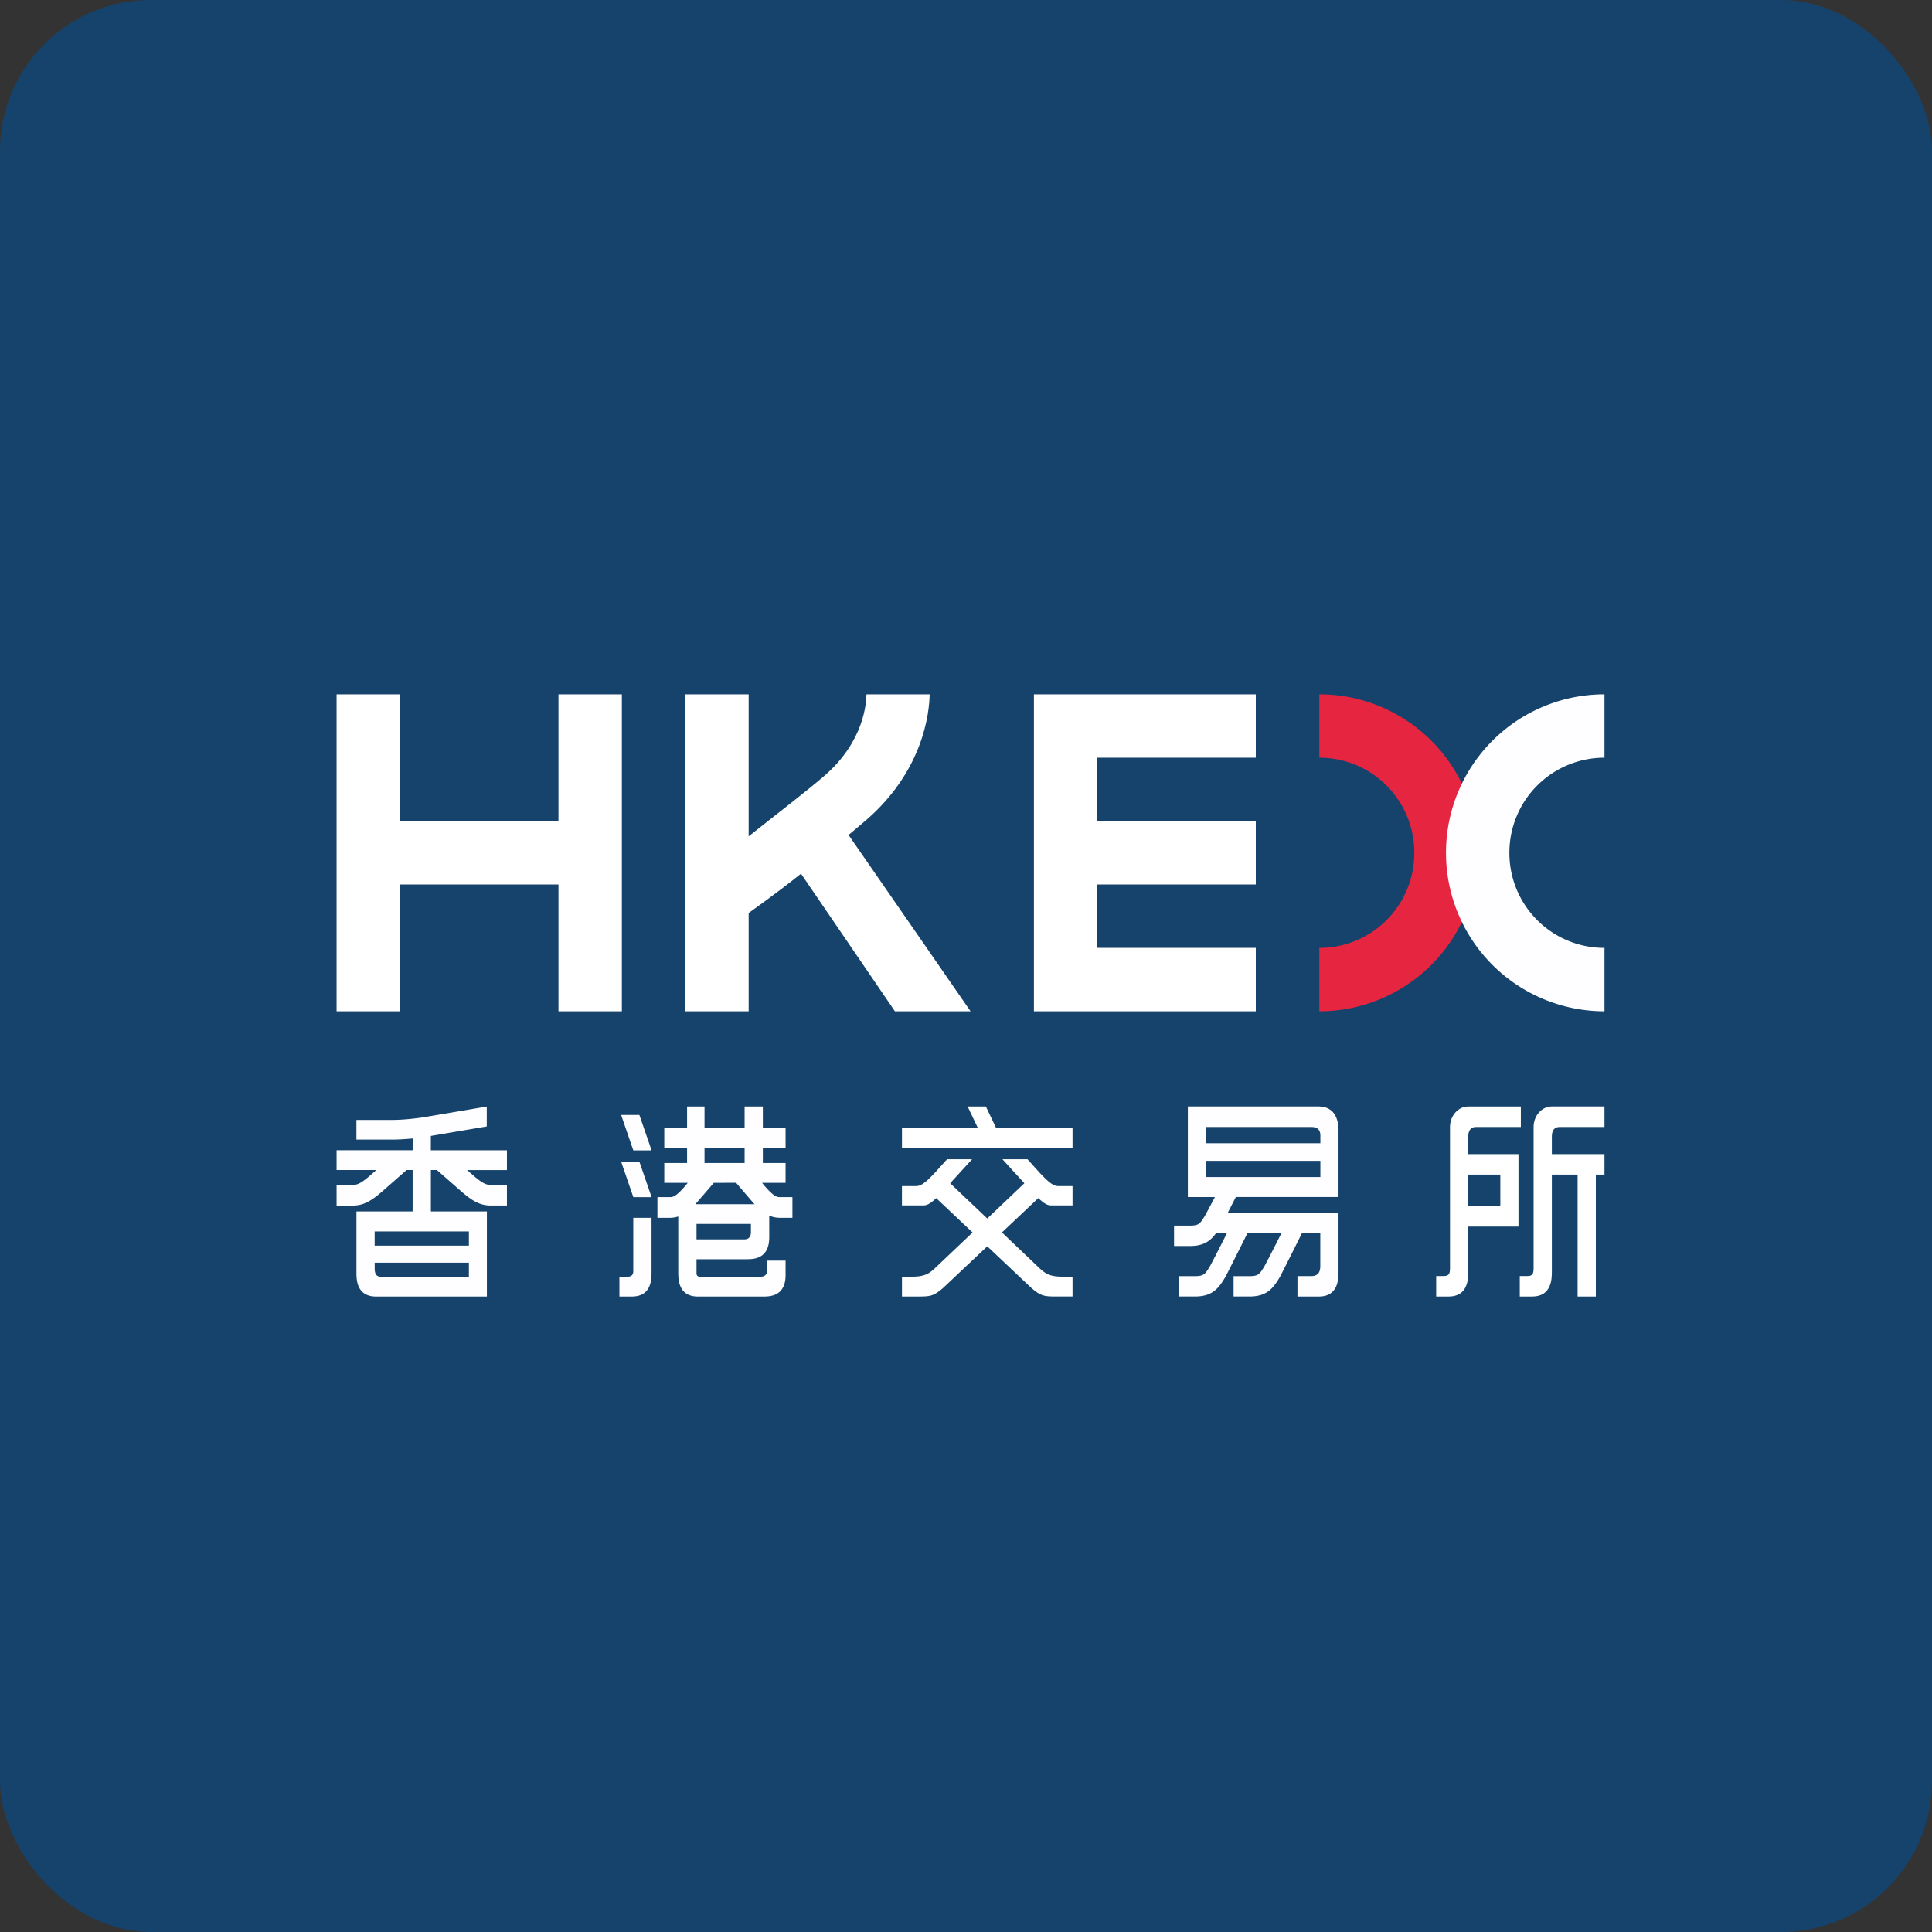 <!-- by FastBull --><svg xmlns="http://www.w3.org/2000/svg" width="64" height="64" viewBox="0 0 64 64"><rect x="0" y="0" width="64" height="64" fill="#333333" stroke="none"/><rect x="0" y="0" width="64" height="64" rx="5" ry="5" fill="#15436C" /><path fill="#17416e" d="" /><path d="M 53.15,37.333 L 53.15,36.653 L 51.407,36.653 C 51.074,36.653 50.804,36.956 50.802,37.329 L 50.802,42.019 C 50.802,42.206 50.756,42.271 50.594,42.271 L 50.344,42.271 L 50.344,42.95 L 50.756,42.95 C 51.407,42.95 51.407,42.347 51.407,42.12 L 51.407,38.911 L 52.26,38.911 L 52.26,42.95 L 52.864,42.95 L 52.864,38.911 L 53.15,38.911 L 53.15,38.231 L 51.407,38.231 L 51.407,37.64 C 51.407,37.447 51.498,37.334 51.648,37.334 L 53.15,37.334 Z M 48.881,37.333 L 50.38,37.333 L 50.38,36.654 L 48.637,36.654 C 48.305,36.654 48.035,36.956 48.033,37.329 L 48.033,42.018 C 48.033,42.206 47.986,42.27 47.825,42.27 L 47.575,42.27 L 47.575,42.95 L 47.986,42.95 C 48.638,42.95 48.638,42.348 48.638,42.12 L 48.638,42.121 L 48.638,40.633 L 50.301,40.633 L 50.301,38.231 L 48.638,38.231 L 48.638,37.64 C 48.638,37.447 48.73,37.334 48.88,37.334 Z M 49.7,39.952 L 48.639,39.952 L 48.639,38.911 L 49.7,38.911 L 49.7,39.952 Z M 33.001,37.374 L 32.658,36.654 L 32.054,36.654 L 32.396,37.373 L 29.879,37.373 L 29.879,38.029 L 35.529,38.029 L 35.529,37.373 L 33.001,37.373 Z M 34.823,39.931 L 35.529,39.931 L 35.529,39.291 L 35.064,39.291 C 34.914,39.291 34.775,39.213 34.418,38.826 L 34.037,38.401 L 33.206,38.401 L 33.933,39.197 L 32.704,40.365 L 31.475,39.197 L 32.202,38.401 L 31.372,38.401 L 30.99,38.826 C 30.633,39.213 30.493,39.291 30.344,39.291 L 29.878,39.291 L 29.878,39.931 L 30.584,39.931 C 30.699,39.931 30.808,39.885 31.013,39.69 L 32.218,40.827 L 30.958,42.023 C 30.764,42.206 30.601,42.292 30.215,42.292 L 29.879,42.292 L 29.879,42.95 L 30.414,42.95 C 30.823,42.95 30.927,42.935 31.234,42.672 L 32.704,41.286 L 34.172,42.672 C 34.481,42.935 34.585,42.949 34.993,42.949 L 35.529,42.949 L 35.529,42.292 L 35.193,42.292 C 34.806,42.292 34.644,42.206 34.447,42.023 L 33.19,40.826 L 34.395,39.689 C 34.6,39.885 34.709,39.931 34.823,39.931 Z M 41.6,25.1 L 41.6,23 L 34.25,23 L 34.25,33.5 L 41.6,33.5 L 41.6,31.4 L 36.35,31.4 L 36.35,29.3 L 41.6,29.3 L 41.6,27.2 L 36.35,27.2 L 36.35,25.1 L 41.6,25.1 Z M 18.5,23 L 18.5,27.2 L 13.25,27.2 L 13.25,23 L 11.15,23 L 11.15,33.5 L 13.25,33.5 L 13.25,29.3 L 18.5,29.3 L 18.5,33.5 L 20.6,33.5 L 20.6,23 L 18.5,23 Z M 32.15,33.499 L 28.109,27.659 C 28.287,27.511 28.539,27.3 28.685,27.174 C 30.596,25.522 30.785,23.598 30.796,23 L 28.703,23 C 28.697,23.284 28.626,24.56 27.308,25.7 C 26.689,26.235 25.616,27.054 24.8,27.705 L 24.8,23 L 22.7,23 L 22.7,33.5 L 24.8,33.5 L 24.8,30.244 C 24.857,30.2 25.672,29.633 26.534,28.942 L 29.645,33.5 L 32.15,33.5 Z" fill="#fefffe" /><path d="M 43.704,23 L 43.704,25.1 A 3.142,3.142 0 0,1 46.85,28.251 A 3.139,3.139 0 0,1 43.704,31.4 L 43.704,33.5 A 5.25,5.25 0 0,0 43.704,23 Z" fill="#e62541" /><path d="M 53.15,23 L 53.15,25.1 A 3.146,3.146 0 0,0 50,28.251 A 3.143,3.143 0 0,0 53.15,31.4 L 53.15,33.5 A 5.25,5.25 0 0,1 53.15,23 Z M 44.34,39.653 L 44.34,37.483 C 44.34,37.257 44.319,36.653 43.669,36.653 L 39.349,36.653 L 39.349,39.654 L 40.245,39.654 C 40.227,39.692 39.945,40.221 39.925,40.256 C 39.758,40.534 39.718,40.6 39.416,40.6 L 38.892,40.6 L 38.892,41.276 L 39.416,41.276 C 39.871,41.276 40.094,41.111 40.279,40.856 L 40.639,40.856 C 40.548,41.05 40.112,41.894 40.091,41.927 C 39.924,42.207 39.884,42.274 39.582,42.274 L 39.058,42.274 L 39.058,42.949 L 39.582,42.949 C 40.16,42.949 40.365,42.682 40.59,42.305 C 40.626,42.246 41.307,40.884 41.32,40.856 L 42.445,40.856 A 52.111,52.111 0 0,1 41.897,41.927 C 41.729,42.207 41.69,42.274 41.388,42.274 L 40.864,42.274 L 40.864,42.949 L 41.388,42.949 C 41.965,42.949 42.17,42.682 42.396,42.305 C 42.431,42.246 43.113,40.885 43.125,40.856 L 43.736,40.856 L 43.736,41.937 C 43.736,42.16 43.647,42.273 43.431,42.273 L 42.98,42.273 L 42.98,42.95 L 43.688,42.95 C 44.34,42.95 44.34,42.348 44.34,42.12 L 44.34,40.178 L 40.669,40.178 C 40.735,40.052 40.871,39.786 40.938,39.653 L 44.34,39.653 Z M 39.952,37.334 L 43.448,37.334 C 43.662,37.334 43.739,37.45 43.739,37.617 L 43.739,37.871 L 39.952,37.871 L 39.952,37.334 Z M 39.952,38.455 L 43.739,38.455 L 43.739,38.99 L 39.952,38.99 L 39.952,38.455 Z M 21.583,42.148 L 21.583,40.342 L 20.978,40.342 L 20.978,42.109 C 20.978,42.254 20.893,42.293 20.771,42.293 L 20.519,42.293 L 20.519,42.95 L 20.932,42.95 C 21.583,42.95 21.583,42.367 21.583,42.148 Z M 20.576,38.482 L 20.918,39.478 L 20.981,39.658 L 21.585,39.658 L 21.18,38.482 L 20.576,38.482 Z M 20.576,36.934 L 20.918,37.931 L 20.981,38.109 L 21.585,38.109 L 21.18,36.934 L 20.576,36.934 Z M 24.741,41.713 C 24.913,41.713 25.323,41.712 25.445,41.281 L 25.447,41.273 A 0.752,0.752 0 0,0 25.472,41.142 L 25.474,41.125 C 25.478,41.083 25.482,41.041 25.482,40.993 L 25.482,40.268 C 25.597,40.319 25.713,40.342 25.844,40.342 L 26.25,40.342 L 26.25,39.657 L 25.807,39.656 C 25.719,39.651 25.608,39.609 25.322,39.278 L 25.245,39.184 L 26.023,39.184 L 26.023,38.526 L 25.27,38.526 L 25.27,38.028 L 26.023,38.028 L 26.023,37.373 L 25.27,37.373 L 25.27,36.654 L 24.666,36.654 L 24.666,37.373 L 23.338,37.373 L 23.338,36.654 L 22.76,36.654 L 22.76,37.373 L 22.005,37.373 L 22.005,38.028 L 22.76,38.028 L 22.76,38.526 L 22.005,38.526 L 22.005,39.184 L 22.782,39.184 L 22.706,39.278 C 22.381,39.656 22.281,39.656 22.184,39.656 L 21.778,39.656 L 21.778,40.342 L 22.184,40.342 A 0.907,0.907 0 0,0 22.468,40.298 L 22.468,42.148 C 22.468,42.367 22.468,42.95 23.119,42.95 L 25.285,42.95 C 25.487,42.95 26.023,42.95 26.023,42.241 L 26.023,41.76 L 25.418,41.76 L 25.418,42.051 C 25.418,42.215 25.34,42.293 25.194,42.293 L 23.194,42.293 C 23.16,42.293 23.073,42.293 23.073,42.176 L 23.073,41.714 L 24.742,41.714 Z M 24.875,40.814 C 24.875,40.978 24.796,41.056 24.651,41.056 L 23.073,41.056 L 23.073,40.544 L 24.875,40.544 L 24.875,40.814 Z M 23.338,38.028 L 24.666,38.028 L 24.666,38.526 L 23.338,38.526 L 23.338,38.028 Z M 23.645,39.184 L 24.384,39.181 C 24.441,39.249 24.939,39.833 24.996,39.891 L 23.033,39.891 C 23.09,39.831 23.587,39.251 23.645,39.184 Z M 16.269,39.252 C 16.129,39.252 16.012,39.23 15.67,38.931 A 46.868,46.868 0 0,1 15.475,38.76 L 16.793,38.76 L 16.793,38.104 L 14.273,38.104 L 14.273,37.629 L 16.125,37.315 L 16.125,36.656 L 14.026,37.012 C 14.021,37.012 13.488,37.099 12.985,37.099 L 11.807,37.099 L 11.807,37.75 L 12.985,37.75 C 13.227,37.75 13.47,37.733 13.67,37.713 L 13.67,38.103 L 11.15,38.103 L 11.15,38.758 L 12.467,38.758 L 12.271,38.931 C 11.93,39.23 11.814,39.252 11.673,39.252 L 11.15,39.252 L 11.15,39.937 L 11.674,39.937 C 12.012,39.937 12.262,39.817 12.667,39.464 L 13.47,38.758 L 13.669,38.758 L 13.669,40.131 L 11.808,40.131 L 11.808,42.155 C 11.808,42.373 11.808,42.95 12.459,42.95 L 16.129,42.95 L 16.129,40.131 L 14.274,40.131 L 14.274,38.759 L 14.473,38.759 L 15.277,39.463 C 15.68,39.817 15.931,39.935 16.27,39.935 L 16.793,39.935 L 16.793,39.252 L 16.27,39.252 Z M 15.534,42.293 L 12.616,42.293 C 12.469,42.293 12.412,42.198 12.412,42.016 L 12.412,41.829 L 15.533,41.829 L 15.533,42.293 Z M 15.534,41.264 L 12.411,41.264 L 12.411,40.792 L 15.533,40.792 L 15.533,41.264 Z" fill="#fefdff" /></svg>
